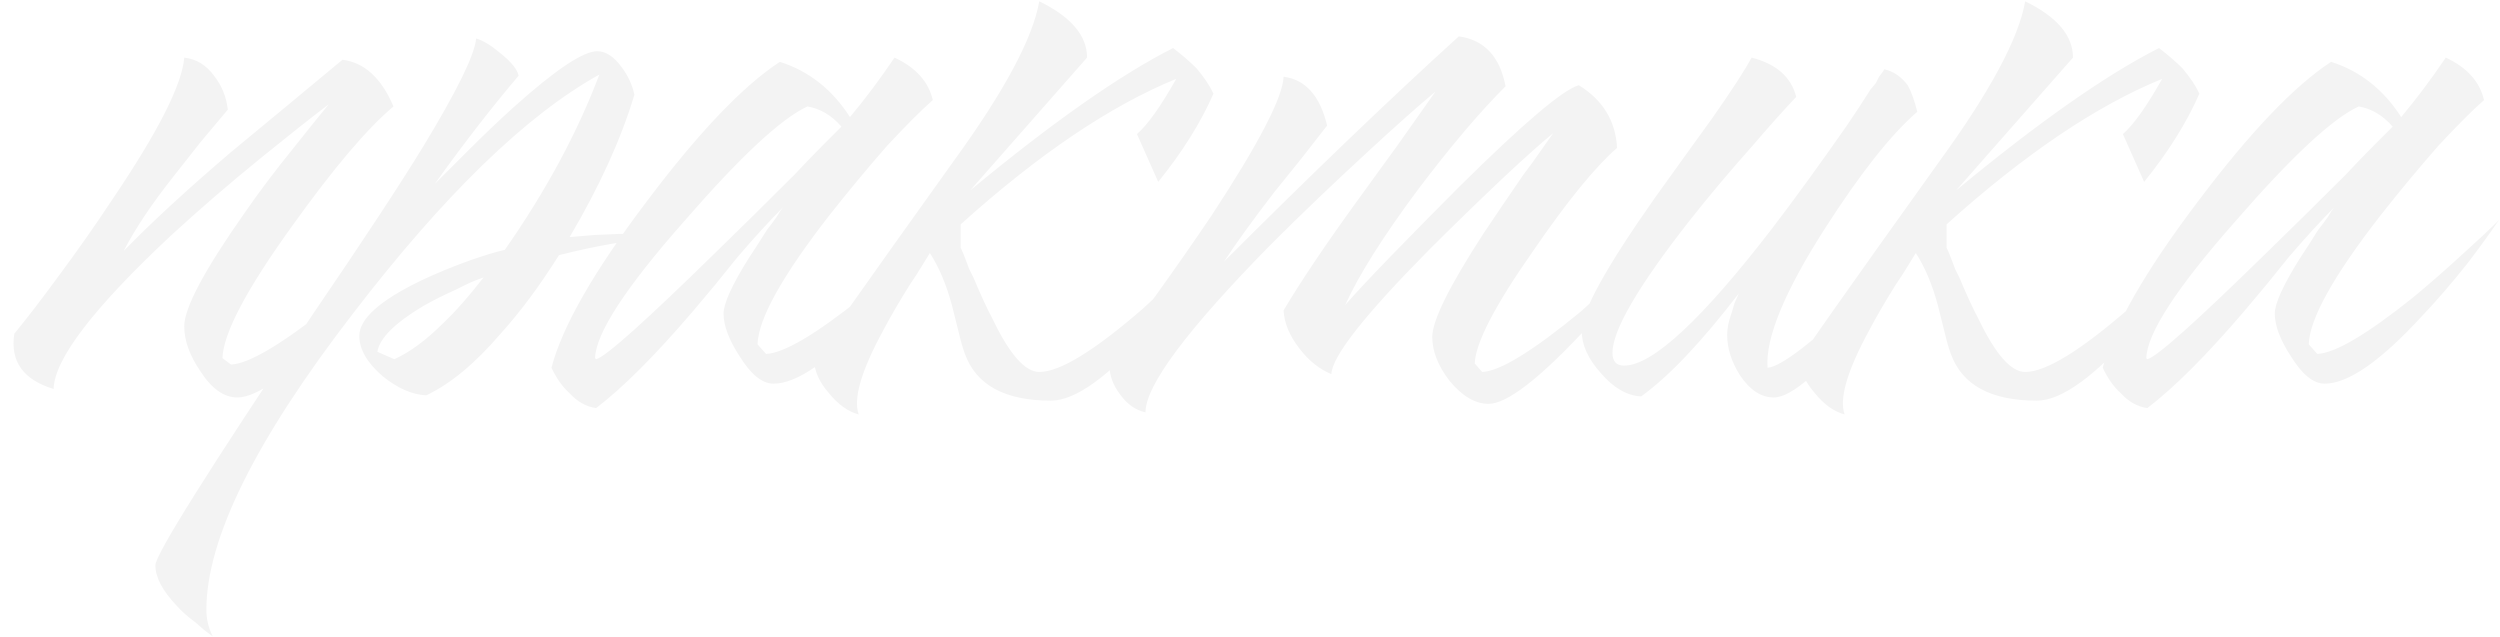 <?xml version="1.0" encoding="UTF-8"?> <svg xmlns="http://www.w3.org/2000/svg" width="306" height="78" viewBox="0 0 306 78" fill="none"><path opacity="0.05" d="M1.752 40.85C3.312 38.943 5.046 36.69 6.952 34.09C9.466 30.71 11.719 27.503 13.712 24.47C19.346 16.15 22.292 10.343 22.552 7.05C24.026 7.223 25.239 7.96 26.192 9.26C27.146 10.473 27.709 11.86 27.882 13.42L24.502 17.45L21.122 21.74C18.522 25.033 16.529 28.023 15.142 30.71C18.609 27.157 22.986 23.127 28.272 18.62L35.032 13.03L41.922 7.31C44.609 7.657 46.689 9.563 48.162 13.03C44.956 15.717 40.839 20.57 35.812 27.59C30.179 35.39 27.319 40.807 27.232 43.84L28.272 44.62C30.439 44.533 34.469 42.15 40.362 37.47C42.356 35.91 44.566 34.047 46.992 31.88C47.772 31.187 48.639 30.407 49.592 29.54L50.632 28.63L51.152 28.24L51.542 27.85C50.502 29.237 49.116 30.927 47.382 32.92C45.302 35.52 43.222 37.86 41.142 39.94C35.509 45.747 31.479 48.65 29.052 48.65C27.406 48.65 25.889 47.567 24.502 45.4C23.202 43.493 22.552 41.673 22.552 39.94C22.552 37.687 25.022 33.05 29.962 26.03C31.696 23.517 33.689 20.873 35.942 18.1C37.589 16.02 39.019 14.243 40.232 12.77C38.066 14.417 35.379 16.54 32.172 19.14C28.012 22.52 24.242 25.77 20.862 28.89C11.416 37.73 6.649 43.97 6.562 47.61C2.836 46.483 1.232 44.23 1.752 40.85ZM25.26 74.65C25.26 75.777 25.52 76.86 26.04 77.9L25 77.12L23.96 76.21C23.007 75.517 22.227 74.823 21.62 74.13C19.887 72.31 19.02 70.663 19.02 69.19C19.02 67.89 25.433 57.663 38.26 38.51C44.413 29.497 48.92 22.65 51.78 17.97C55.94 11.123 58.107 6.703 58.28 4.71C59.147 4.97 60.143 5.577 61.27 6.53C62.57 7.57 63.307 8.48 63.48 9.26C60.1 13.247 56.677 17.667 53.21 22.52C53.383 22.347 53.6 22.13 53.86 21.87L54.77 20.96C55.637 20.093 56.417 19.313 57.11 18.62C59.19 16.54 61.097 14.72 62.83 13.16C67.943 8.567 71.367 6.27 73.1 6.27C74.14 6.27 75.137 6.92 76.09 8.22C76.87 9.26 77.39 10.387 77.65 11.6C76.003 17.06 73.36 22.867 69.72 29.02L72.84 28.76L75.83 28.63C77.563 28.63 79.34 28.76 81.16 29.02C77.087 29.367 72.84 30.103 68.42 31.23C66.08 34.957 63.697 38.163 61.27 40.85C58.15 44.49 55.117 47.003 52.17 48.39C50.437 48.303 48.66 47.523 46.84 46.05C44.933 44.403 43.98 42.757 43.98 41.11C43.98 39.03 46.493 36.777 51.52 34.35C53.34 33.483 55.333 32.66 57.5 31.88C59.233 31.273 60.663 30.84 61.79 30.58C66.817 23.387 70.673 16.237 73.36 9.13C64.433 14.07 54.38 23.82 43.2 38.38C31.24 53.893 25.26 65.983 25.26 74.65ZM48.27 43.97C50.177 43.103 52.17 41.63 54.25 39.55C55.723 38.163 57.37 36.3 59.19 33.96C58.15 34.307 57.067 34.783 55.94 35.39C54.38 36.083 52.993 36.777 51.78 37.47C48.313 39.55 46.45 41.413 46.19 43.06L48.27 43.97ZM88.564 38.38C88.564 37.167 89.561 34.957 91.554 31.75C92.247 30.71 93.027 29.497 93.894 28.11C94.241 27.677 94.631 27.157 95.064 26.55L95.454 25.9L95.844 25.38C94.197 27.027 92.334 29.063 90.254 31.49L87.524 34.87L84.794 38.12C80.201 43.493 76.257 47.437 72.964 49.95C71.751 49.777 70.667 49.17 69.714 48.13C68.847 47.35 68.111 46.31 67.504 45.01C68.804 39.983 72.704 33.18 79.204 24.6C85.531 16.193 90.947 10.517 95.454 7.57C99.007 8.697 101.867 10.95 104.034 14.33C105.854 12.163 107.674 9.737 109.494 7.05C112.094 8.263 113.654 9.997 114.174 12.25C112.787 13.463 110.924 15.327 108.584 17.84C106.157 20.613 103.817 23.43 101.564 26.29C95.757 33.743 92.811 39.03 92.724 42.15L93.764 43.32C95.931 43.233 99.831 40.937 105.464 36.43C107.457 34.783 109.537 32.963 111.704 30.97C113.437 29.41 114.867 28.067 115.994 26.94C114.867 28.587 113.611 30.32 112.224 32.14C110.231 34.653 108.324 36.863 106.504 38.77C101.477 44.23 97.534 46.96 94.674 46.96C93.287 46.96 91.901 45.833 90.514 43.58C89.214 41.587 88.564 39.853 88.564 38.38ZM102.994 15.5C101.781 14.113 100.394 13.29 98.834 13.03C95.627 14.503 90.601 19.183 83.754 27.07C76.561 35.217 72.921 40.807 72.834 43.84L72.964 43.97C74.091 43.71 78.987 39.333 87.654 30.84C90.601 27.98 93.807 24.817 97.274 21.35C98.487 20.05 99.657 18.837 100.784 17.71C101.737 16.757 102.474 16.02 102.994 15.5ZM139.166 16.41C140.466 15.283 142.07 13.03 143.976 9.65C135.916 12.943 127.12 18.88 117.586 27.46V30.32C117.76 30.667 117.976 31.187 118.236 31.88L118.626 32.92L119.146 33.96C120.013 36.04 120.793 37.73 121.486 39.03C123.566 43.363 125.473 45.53 127.206 45.53C129.72 45.53 133.966 42.93 139.946 37.73C141.94 35.91 144.15 33.83 146.576 31.49C147.443 30.71 148.31 29.843 149.176 28.89C149.523 28.543 149.87 28.197 150.216 27.85C150.476 27.59 150.78 27.287 151.126 26.94C150.52 27.807 149.956 28.63 149.436 29.41C148.656 30.537 147.876 31.62 147.096 32.66C145.016 35.433 143.023 37.86 141.116 39.94C135.83 46.007 131.67 49.04 128.636 49.04C123.003 49.04 119.493 47.133 118.106 43.32C117.846 42.627 117.586 41.717 117.326 40.59L116.936 39.03L116.546 37.47C115.853 34.87 114.943 32.703 113.816 30.97C113.643 31.23 113.296 31.793 112.776 32.66L112.126 33.7L111.346 34.87C110.046 36.95 108.963 38.813 108.096 40.46C105.41 45.4 104.413 48.823 105.106 50.73C103.806 50.383 102.593 49.517 101.466 48.13C100.253 46.743 99.647 45.357 99.647 43.97C99.647 43.71 105.323 35.65 116.676 19.79C122.916 11.21 126.426 4.667 127.206 0.16C131.106 2.067 133.056 4.363 133.056 7.05L118.756 23.3C128.81 14.98 137.086 9.173 143.586 5.88C144.713 6.747 145.666 7.57 146.446 8.35C147.4 9.477 148.093 10.517 148.526 11.47C146.966 15.023 144.713 18.62 141.766 22.26L139.166 16.41ZM136.309 42.8C137.522 41.413 139.212 39.247 141.379 36.3C143.805 32.92 146.102 29.627 148.269 26.42C154.075 17.58 157.022 11.903 157.109 9.39C159.795 9.737 161.572 11.73 162.439 15.37L159.189 19.53L155.939 23.56C153.339 26.94 151.302 29.757 149.829 32.01C160.489 21.35 170.065 12.163 178.559 4.45C181.679 4.883 183.585 6.92 184.279 10.56C181.072 13.767 177.475 18.013 173.489 23.3C169.242 29.02 166.295 33.7 164.649 37.34C165.775 36.04 167.595 34.09 170.109 31.49C173.055 28.457 175.915 25.553 178.689 22.78C186.489 15.067 191.342 10.95 193.249 10.43C196.195 12.25 197.755 14.807 197.929 18.1C195.242 20.44 191.819 24.643 187.659 30.71C182.979 37.383 180.595 41.977 180.509 44.49L181.419 45.53C183.585 45.443 187.615 42.973 193.509 38.12C195.502 36.3 197.669 34.35 200.009 32.27C201.742 30.623 203.172 29.193 204.299 27.98C203.865 28.587 203.345 29.28 202.739 30.06C201.959 31.013 201.179 32.01 200.399 33.05C198.232 35.65 196.152 38.033 194.159 40.2C188.439 46.353 184.452 49.43 182.199 49.43C180.552 49.43 178.949 48.477 177.389 46.57C176.002 44.75 175.309 42.973 175.309 41.24C175.309 39.247 177.389 35.043 181.549 28.63C182.935 26.55 184.582 24.123 186.489 21.35C187.095 20.57 187.789 19.617 188.569 18.49L189.479 17.19C189.739 16.843 189.955 16.54 190.129 16.28C188.742 17.407 186.705 19.227 184.019 21.74C180.812 24.773 177.779 27.72 174.919 30.58C167.032 38.553 163.045 43.623 162.959 45.79C161.485 45.183 160.185 44.143 159.059 42.67C157.845 41.11 157.195 39.55 157.109 37.99C159.275 34.35 162.309 29.843 166.209 24.47L171.019 17.84L175.699 11.21C173.619 12.943 170.889 15.37 167.509 18.49C163.175 22.477 159.189 26.29 155.549 29.93C145.322 40.33 140.209 47.177 140.209 50.47C138.995 50.21 137.955 49.473 137.089 48.26C136.222 47.133 135.789 45.92 135.789 44.62C135.789 44.447 135.875 44.143 136.049 43.71L136.179 43.19L136.309 42.8ZM214.395 7.05C217.428 7.83 219.248 9.433 219.855 11.86C218.295 13.507 216.475 15.543 214.395 17.97C211.622 21.09 209.108 24.08 206.855 26.94C200.528 35 197.365 40.417 197.365 43.19C197.365 44.23 197.842 44.75 198.795 44.75C202.262 44.75 208.328 39.117 216.995 27.85C219.768 24.21 222.758 20.093 225.965 15.5C226.918 14.113 227.915 12.597 228.955 10.95L229.605 10.17L229.995 9.39C230.342 8.957 230.558 8.653 230.645 8.48C231.772 8.74 232.725 9.39 233.505 10.43C233.938 11.21 234.328 12.293 234.675 13.68C231.468 16.453 227.698 21.22 223.365 27.98C218.425 35.693 216.085 41.37 216.345 45.01C217.905 44.923 221.675 42.063 227.655 36.43C229.648 34.437 231.772 32.27 234.025 29.93C234.892 29.063 235.715 28.197 236.495 27.33C237.102 26.637 237.622 26.073 238.055 25.64C237.275 26.94 236.062 28.76 234.415 31.1C232.422 33.787 230.428 36.343 228.435 38.77C223.062 45.357 219.292 48.65 217.125 48.65C215.565 48.65 214.178 47.74 212.965 45.92C211.925 44.273 211.405 42.627 211.405 40.98C211.405 40.2 211.578 39.333 211.925 38.38L212.315 37.08L212.835 35.91C208.242 41.89 204.255 46.093 200.875 48.52C199.142 48.433 197.495 47.48 195.935 45.66C194.375 43.927 193.595 42.193 193.595 40.46C193.595 38.12 196.585 32.703 202.565 24.21L206.205 19.14L207.895 16.8L209.585 14.46C212.012 10.993 213.615 8.523 214.395 7.05ZM259.843 16.41C261.143 15.283 262.746 13.03 264.653 9.65C256.593 12.943 247.796 18.88 238.263 27.46V30.32C238.436 30.667 238.653 31.187 238.913 31.88L239.303 32.92L239.823 33.96C240.69 36.04 241.47 37.73 242.163 39.03C244.243 43.363 246.15 45.53 247.883 45.53C250.396 45.53 254.643 42.93 260.623 37.73C262.616 35.91 264.826 33.83 267.253 31.49C268.12 30.71 268.986 29.843 269.853 28.89C270.2 28.543 270.546 28.197 270.893 27.85C271.153 27.59 271.456 27.287 271.803 26.94C271.196 27.807 270.633 28.63 270.113 29.41C269.333 30.537 268.553 31.62 267.773 32.66C265.693 35.433 263.7 37.86 261.793 39.94C256.506 46.007 252.346 49.04 249.313 49.04C243.68 49.04 240.17 47.133 238.783 43.32C238.523 42.627 238.263 41.717 238.003 40.59L237.613 39.03L237.223 37.47C236.53 34.87 235.62 32.703 234.493 30.97C234.32 31.23 233.973 31.793 233.453 32.66L232.803 33.7L232.023 34.87C230.723 36.95 229.64 38.813 228.773 40.46C226.086 45.4 225.09 48.823 225.783 50.73C224.483 50.383 223.27 49.517 222.143 48.13C220.93 46.743 220.323 45.357 220.323 43.97C220.323 43.71 226 35.65 237.353 19.79C243.593 11.21 247.103 4.667 247.883 0.16C251.783 2.067 253.733 4.363 253.733 7.05L239.433 23.3C249.486 14.98 257.763 9.173 264.263 5.88C265.39 6.747 266.343 7.57 267.123 8.35C268.076 9.477 268.77 10.517 269.203 11.47C267.643 15.023 265.39 18.62 262.443 22.26L259.843 16.41ZM278.435 38.38C278.435 37.167 279.432 34.957 281.425 31.75C282.118 30.71 282.898 29.497 283.765 28.11C284.112 27.677 284.502 27.157 284.935 26.55L285.325 25.9L285.715 25.38C284.068 27.027 282.205 29.063 280.125 31.49L277.395 34.87L274.665 38.12C270.072 43.493 266.128 47.437 262.835 49.95C261.622 49.777 260.538 49.17 259.585 48.13C258.718 47.35 257.982 46.31 257.375 45.01C258.675 39.983 262.575 33.18 269.075 24.6C275.402 16.193 280.818 10.517 285.325 7.57C288.878 8.697 291.738 10.95 293.905 14.33C295.725 12.163 297.545 9.737 299.365 7.05C301.965 8.263 303.525 9.997 304.045 12.25C302.658 13.463 300.795 15.327 298.455 17.84C296.028 20.613 293.688 23.43 291.435 26.29C285.628 33.743 282.682 39.03 282.595 42.15L283.635 43.32C285.802 43.233 289.702 40.937 295.335 36.43C297.328 34.783 299.408 32.963 301.575 30.97C303.308 29.41 304.738 28.067 305.865 26.94C304.738 28.587 303.482 30.32 302.095 32.14C300.102 34.653 298.195 36.863 296.375 38.77C291.348 44.23 287.405 46.96 284.545 46.96C283.158 46.96 281.772 45.833 280.385 43.58C279.085 41.587 278.435 39.853 278.435 38.38ZM292.865 15.5C291.652 14.113 290.265 13.29 288.705 13.03C285.498 14.503 280.472 19.183 273.625 27.07C266.432 35.217 262.792 40.807 262.705 43.84L262.835 43.97C263.962 43.71 268.858 39.333 277.525 30.84C280.472 27.98 283.678 24.817 287.145 21.35C288.358 20.05 289.528 18.837 290.655 17.71C291.608 16.757 292.345 16.02 292.865 15.5Z" fill="black"></path></svg> 